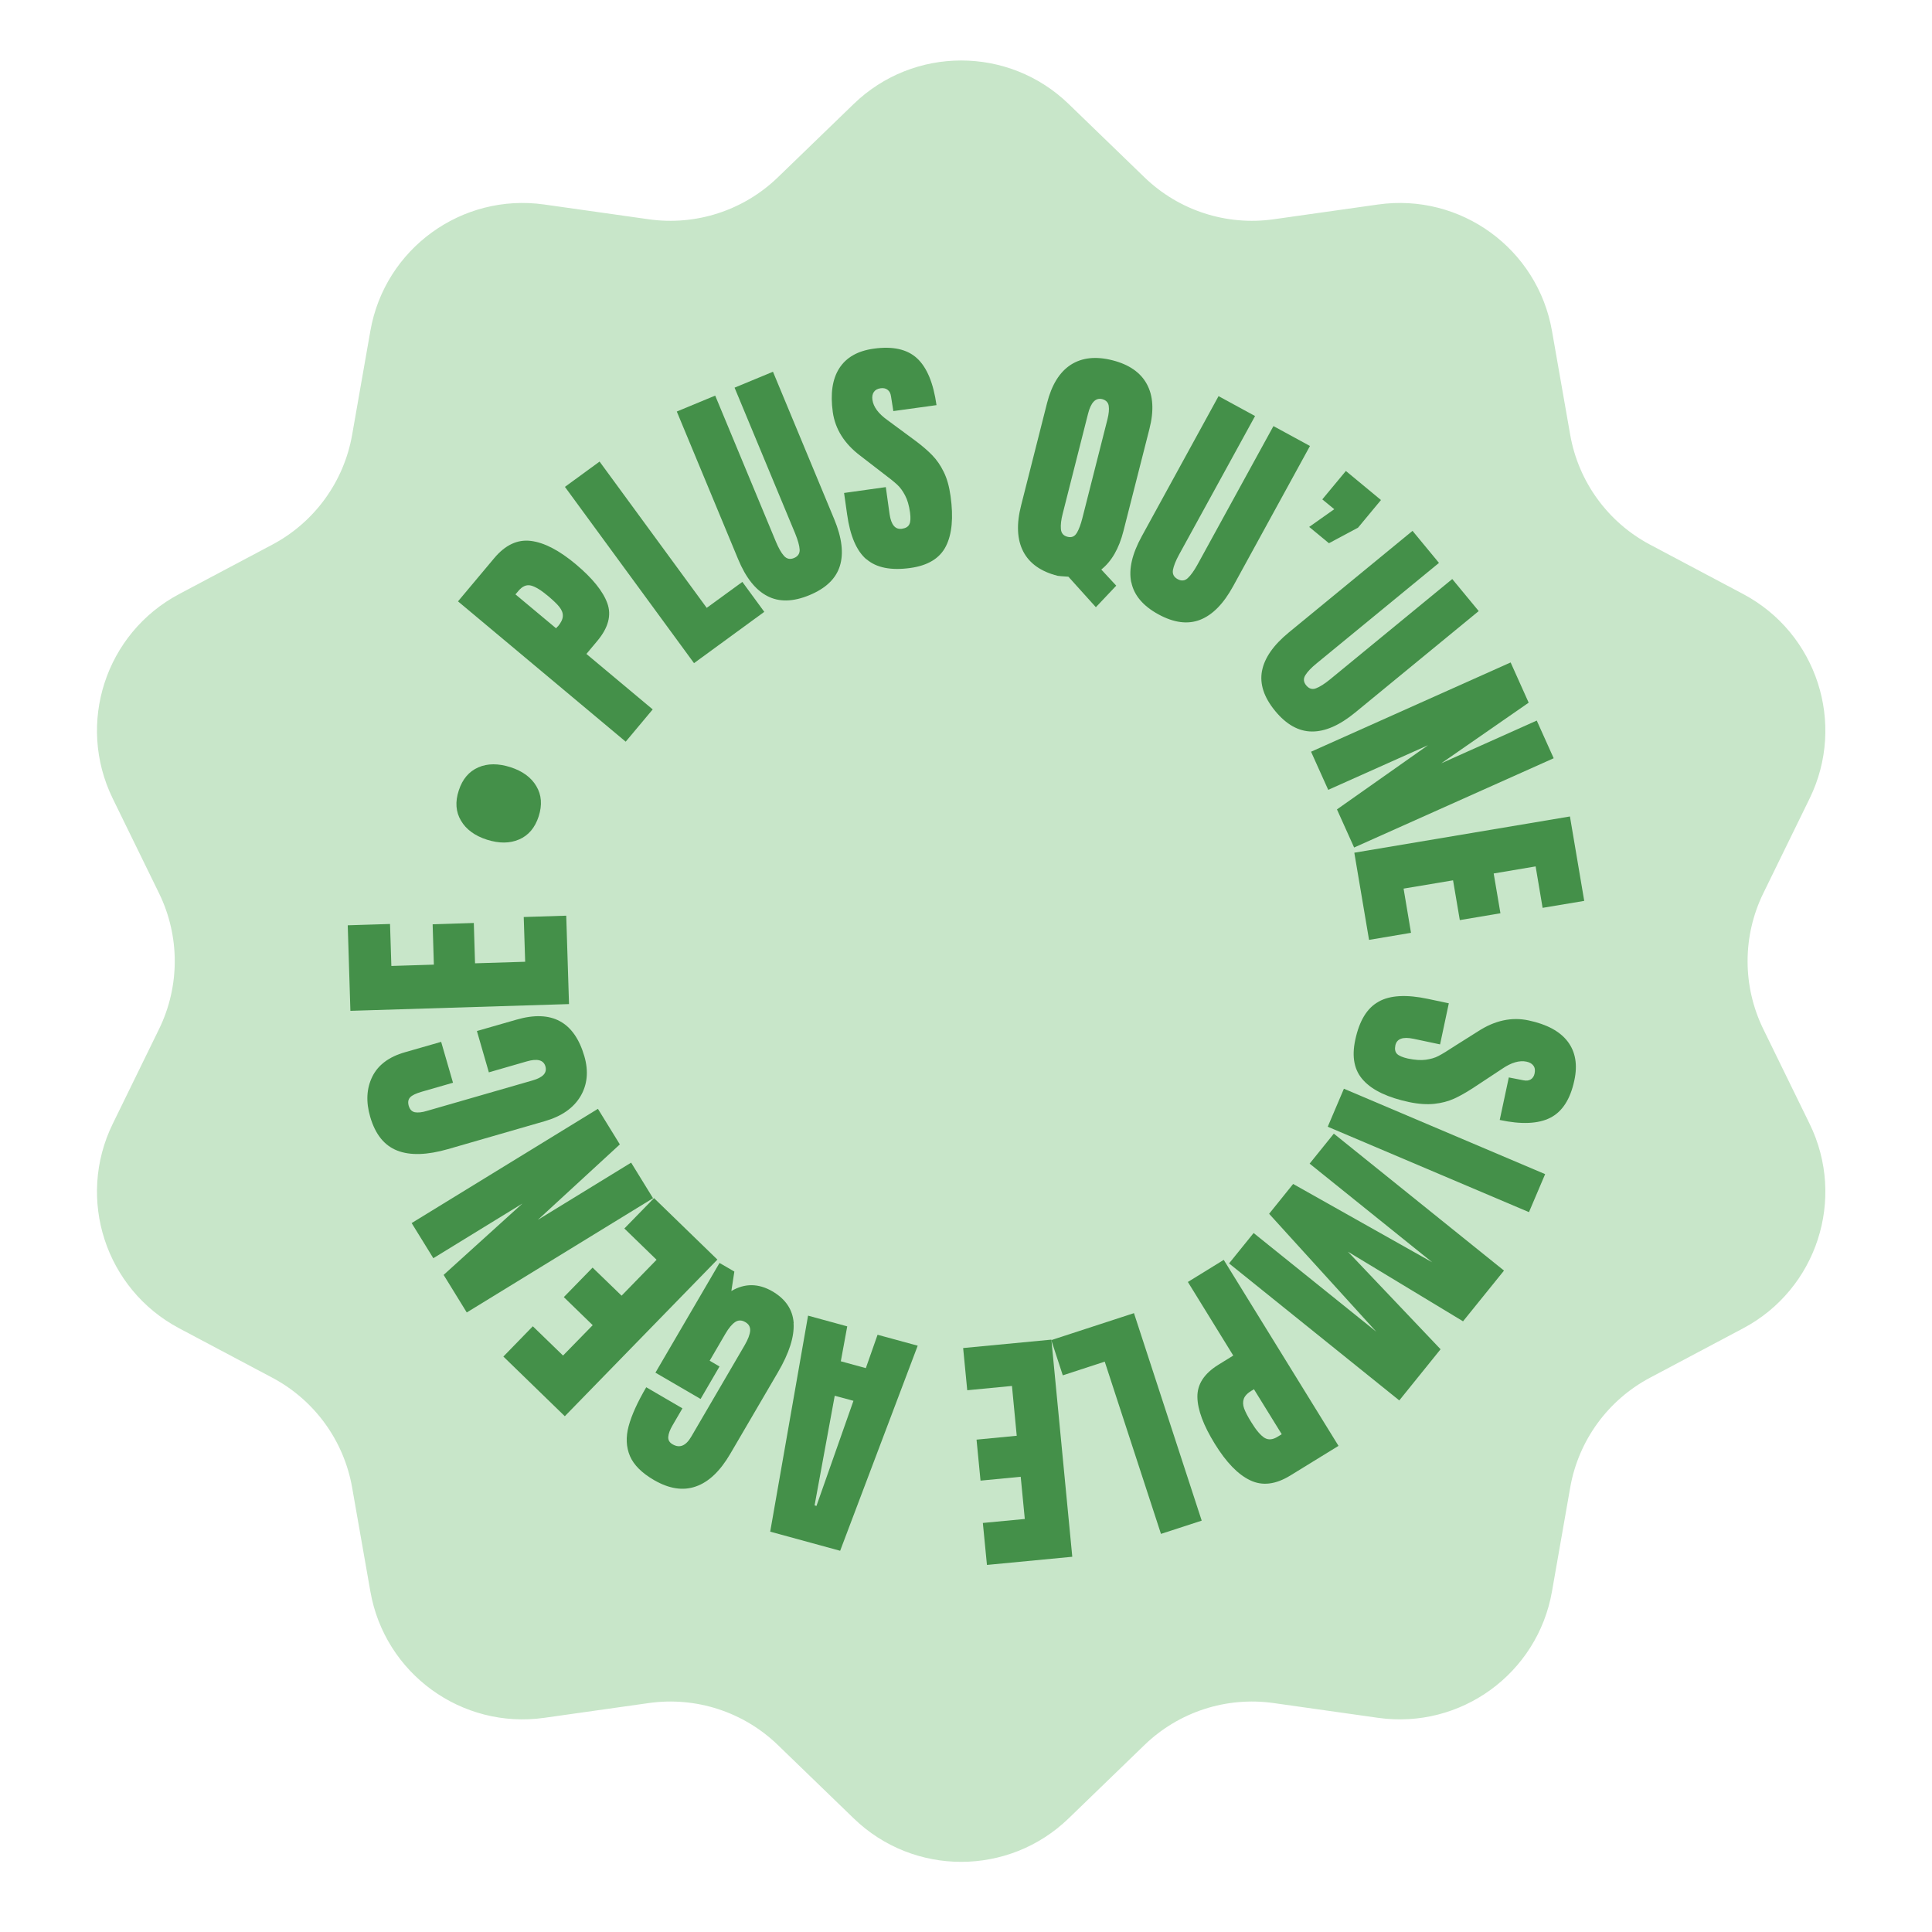<svg width="180" height="180" viewBox="0 0 180 180" fill="none" xmlns="http://www.w3.org/2000/svg">
<path d="M79.538 9.686C85.12 4.285 93.98 4.285 99.562 9.686L106.629 16.522C109.821 19.61 114.26 21.052 118.658 20.43L128.393 19.053C136.084 17.966 143.251 23.173 144.593 30.824L146.292 40.508C147.059 44.883 149.803 48.658 153.726 50.74L162.411 55.348C169.273 58.989 172.01 67.415 168.599 74.393L164.281 83.226C162.331 87.216 162.331 91.884 164.281 95.874L168.599 104.707C172.01 111.685 169.273 120.111 162.411 123.752L153.726 128.36C149.803 130.442 147.059 134.217 146.292 138.592L144.593 148.276C143.251 155.927 136.084 161.134 128.393 160.046L118.658 158.67C114.26 158.047 109.821 159.49 106.629 162.578L99.562 169.414C93.98 174.815 85.12 174.815 79.538 169.414L72.471 162.578C69.279 159.49 64.84 158.047 60.442 158.67L50.707 160.046C43.017 161.134 35.849 155.927 34.507 148.276L32.808 138.592C32.041 134.217 29.297 130.442 25.374 128.36L16.689 123.752C9.827 120.111 7.09 111.685 10.501 104.707L14.819 95.874C16.769 91.884 16.769 87.216 14.819 83.226L10.501 74.393C7.09 67.415 9.827 58.989 16.689 55.348L25.374 50.74C29.297 48.658 32.041 44.883 32.808 40.508L34.507 30.824C35.849 23.173 43.017 17.966 50.707 19.053L60.442 20.43C64.84 21.052 69.279 19.61 72.471 16.522L79.538 9.686Z" fill="#C8E6C9"/>
<g clip-path="url(#clip0_852_11196)">
<path d="M42.672 56.026L46.054 51.991C47.075 50.776 48.21 50.241 49.457 50.395C50.705 50.55 52.097 51.27 53.655 52.577C55.202 53.874 56.181 55.089 56.583 56.201C56.986 57.313 56.676 58.476 55.676 59.68L54.634 60.926L60.811 66.094L58.295 69.1L42.682 56.036L42.672 56.026ZM51.963 58.383C52.273 58.013 52.427 57.694 52.438 57.395C52.448 57.097 52.335 56.829 52.118 56.551C51.901 56.273 51.551 55.944 51.066 55.532C50.416 54.986 49.88 54.657 49.468 54.554C49.055 54.451 48.674 54.616 48.313 55.038L48.024 55.377L51.809 58.538L51.953 58.363L51.963 58.383Z" fill="#449049"/>
<path d="M64.657 61.78L52.633 45.361L55.861 43.004L65.843 56.633L69.164 54.214L71.206 57.004L64.667 61.78H64.657Z" fill="#449049"/>
<path d="M71.49 55.532C70.387 54.966 69.479 53.813 68.768 52.094L63.055 38.341L66.633 36.858L72.284 50.457C72.532 51.054 72.779 51.496 73.037 51.785C73.295 52.073 73.604 52.145 73.975 51.991C74.347 51.836 74.522 51.569 74.501 51.198C74.481 50.827 74.337 50.333 74.089 49.716L68.438 36.117L72.016 34.635L77.729 48.388C78.441 50.107 78.616 51.558 78.245 52.742C77.874 53.926 76.925 54.822 75.409 55.45C73.893 56.077 72.583 56.108 71.49 55.532Z" fill="#449049"/>
<path d="M80.724 52.115C79.796 51.322 79.198 49.912 78.919 47.895L78.641 45.928L82.529 45.383L82.879 47.895C83.024 48.893 83.405 49.356 84.034 49.264C84.385 49.212 84.612 49.078 84.725 48.842C84.839 48.605 84.849 48.245 84.787 47.75C84.694 47.092 84.54 46.556 84.323 46.155C84.107 45.743 83.869 45.414 83.591 45.156C83.313 44.899 82.828 44.508 82.127 43.983L80.178 42.48C78.672 41.347 77.816 39.989 77.589 38.393C77.352 36.674 77.548 35.315 78.198 34.306C78.847 33.297 79.909 32.69 81.405 32.484C83.178 32.237 84.529 32.536 85.447 33.39C86.365 34.245 86.963 35.696 87.252 37.745L83.23 38.3L83.013 36.921C82.972 36.653 82.879 36.458 82.704 36.324C82.539 36.19 82.323 36.139 82.065 36.169C81.755 36.211 81.539 36.334 81.415 36.52C81.281 36.715 81.24 36.962 81.281 37.25C81.374 37.909 81.838 38.537 82.673 39.134L85.293 41.069C85.901 41.522 86.417 41.965 86.839 42.397C87.262 42.83 87.623 43.344 87.922 43.962C88.232 44.58 88.438 45.331 88.562 46.227C88.84 48.214 88.696 49.768 88.129 50.89C87.561 52.012 86.458 52.691 84.808 52.918C83.013 53.165 81.652 52.897 80.734 52.105L80.724 52.115Z" fill="#449049"/>
<path d="M99.553 53.731C98.955 53.69 98.614 53.669 98.542 53.648C96.985 53.257 95.912 52.495 95.335 51.384C94.757 50.272 94.685 48.831 95.139 47.07L97.552 37.548C97.985 35.85 98.717 34.666 99.759 33.987C100.801 33.318 102.09 33.173 103.636 33.565C105.183 33.956 106.256 34.697 106.844 35.778C107.442 36.869 107.524 38.259 107.091 39.957L104.668 49.479C104.255 51.106 103.564 52.3 102.605 53.062L103.997 54.565L102.1 56.572L99.542 53.731H99.553ZM100.326 49.654C100.522 49.315 100.697 48.851 100.842 48.275L103.183 39.051C103.306 38.547 103.348 38.135 103.296 37.806C103.245 37.487 103.038 37.281 102.698 37.188C102.079 37.034 101.636 37.487 101.368 38.557L99.006 47.873C98.862 48.429 98.81 48.892 98.841 49.284C98.872 49.675 99.078 49.922 99.47 50.014C99.841 50.107 100.13 49.984 100.326 49.644V49.654Z" fill="#449049"/>
<path d="M105.392 54.243C105.145 53.029 105.475 51.608 106.372 49.971L113.529 36.908L116.932 38.761L109.847 51.68C109.538 52.246 109.352 52.72 109.28 53.101C109.218 53.482 109.362 53.76 109.713 53.955C110.064 54.151 110.383 54.12 110.662 53.863C110.94 53.605 111.239 53.194 111.559 52.617L118.644 39.698L122.047 41.551L114.89 54.614C113.993 56.251 112.972 57.291 111.817 57.743C110.662 58.196 109.362 58.021 107.929 57.239C106.496 56.457 105.65 55.458 105.402 54.243H105.392Z" fill="#449049"/>
<path d="M121.979 49.088L124.31 47.441L123.196 46.525L125.392 43.879L128.662 46.586L126.527 49.16L123.815 50.611L121.969 49.088H121.979Z" fill="#449049"/>
<path d="M117.576 62.522C117.803 61.307 118.638 60.103 120.082 58.919L131.601 49.459L134.066 52.444L122.67 61.802C122.165 62.213 121.814 62.584 121.619 62.903C121.412 63.233 121.443 63.552 121.701 63.861C121.959 64.169 122.258 64.262 122.609 64.128C122.959 63.994 123.392 63.727 123.908 63.305L135.303 53.947L137.768 56.932L126.249 66.393C124.805 67.577 123.464 68.163 122.227 68.153C120.989 68.143 119.845 67.505 118.803 66.238C117.762 64.972 117.349 63.737 117.576 62.512V62.522Z" fill="#449049"/>
<path d="M122.148 70.036L140.742 61.719L142.423 65.466L134.276 71.117L143.175 67.133L144.753 70.644L126.16 78.961L124.562 75.41L133.049 69.429L123.747 73.588L122.148 70.036Z" fill="#449049"/>
<path d="M126.18 79.445L146.268 76.068L147.599 83.933L143.721 84.582L143.071 80.721L139.163 81.38L139.792 85.086L136.007 85.724L135.378 82.018L130.769 82.79L131.46 86.908L127.551 87.567L126.18 79.455V79.445Z" fill="#449049"/>
<path d="M128.445 93.32C129.507 92.723 131.043 92.641 133.034 93.063L134.983 93.475L134.168 97.304L131.683 96.779C130.693 96.573 130.136 96.779 130.002 97.397C129.93 97.747 129.981 98.004 130.157 98.189C130.332 98.364 130.672 98.508 131.167 98.622C131.817 98.756 132.374 98.797 132.827 98.735C133.281 98.673 133.683 98.56 134.013 98.385C134.354 98.21 134.88 97.891 135.612 97.407L137.685 96.1C139.262 95.07 140.84 94.731 142.418 95.07C144.12 95.431 145.336 96.089 146.058 97.037C146.78 97.984 146.997 99.198 146.677 100.66C146.306 102.41 145.553 103.573 144.439 104.139C143.325 104.706 141.748 104.778 139.726 104.345L140.572 100.382L141.944 100.65C142.212 100.701 142.428 100.681 142.614 100.567C142.8 100.454 142.923 100.269 142.975 100.011C143.037 99.713 143.006 99.466 142.861 99.281C142.727 99.095 142.511 98.972 142.212 98.91C141.562 98.776 140.809 98.992 139.964 99.569L137.251 101.36C136.612 101.772 136.024 102.111 135.478 102.359C134.931 102.606 134.312 102.77 133.632 102.842C132.941 102.914 132.157 102.863 131.281 102.678C129.311 102.256 127.898 101.597 127.042 100.67C126.176 99.754 125.918 98.488 126.269 96.872C126.65 95.101 127.362 93.917 128.434 93.331L128.445 93.32Z" fill="#449049"/>
<path d="M125.209 101.434L143.957 109.391L142.451 112.932L123.703 104.975L125.209 101.434Z" fill="#449049"/>
<path d="M124.263 105.613L140.124 118.378L136.308 123.103L125.583 116.618L134.215 125.707L130.368 130.474L114.508 117.709L116.797 114.878L128.223 124.071L118.241 113.087L120.479 110.307L133.441 117.606L122.015 108.413L124.274 105.613H124.263Z" fill="#449049"/>
<path d="M124.697 134.714L120.211 137.473C118.85 138.307 117.612 138.461 116.478 137.916C115.343 137.38 114.25 136.248 113.188 134.529C112.126 132.81 111.579 131.358 111.559 130.164C111.538 128.97 112.188 127.972 113.518 127.148L114.9 126.294L110.672 119.438L114.013 117.379L124.697 134.694V134.714ZM116.632 129.547C116.22 129.794 115.972 130.061 115.88 130.329C115.787 130.597 115.797 130.895 115.911 131.224C116.034 131.554 116.251 131.986 116.591 132.522C117.035 133.252 117.447 133.726 117.798 133.952C118.159 134.179 118.571 134.148 119.046 133.849L119.417 133.623L116.828 129.433L116.632 129.557V129.547Z" fill="#449049"/>
<path d="M105.649 122.342L111.96 141.674L108.165 142.909L102.926 126.861L99.018 128.137L97.945 124.854L105.649 122.342Z" fill="#449049"/>
<path d="M97.953 124.791L99.902 145.04L91.951 145.801L91.57 141.89L95.478 141.519L95.097 137.587L91.353 137.947L90.982 134.128L94.726 133.767L94.282 129.125L90.116 129.526L89.734 125.594L97.943 124.812L97.953 124.791Z" fill="#449049"/>
<path d="M85.504 125.366L78.275 144.482L71.758 142.701L75.285 122.576L78.935 123.575L78.337 126.828L80.668 127.466L81.761 124.357L85.504 125.376V125.366ZM79.523 130.513L77.77 130.039L75.893 140.251L76.068 140.303L79.513 130.513H79.523Z" fill="#449049"/>
<path d="M73.935 123.276C74.017 124.522 73.532 126.056 72.47 127.867L68.046 135.434C67.098 137.06 66.025 138.079 64.829 138.491C63.633 138.913 62.333 138.707 60.931 137.894C59.796 137.235 59.044 136.484 58.693 135.66C58.342 134.837 58.291 133.9 58.569 132.87C58.848 131.841 59.394 130.637 60.209 129.247L63.581 131.213L62.663 132.788C62.416 133.21 62.282 133.57 62.261 133.869C62.24 134.167 62.374 134.404 62.674 134.569C63.334 134.95 63.911 134.703 64.416 133.828L69.387 125.315C69.696 124.779 69.861 124.337 69.892 123.987C69.913 123.637 69.769 123.359 69.428 123.173C69.098 122.978 68.778 122.978 68.49 123.173C68.201 123.369 67.892 123.729 67.582 124.265L66.118 126.776L67.036 127.312L65.272 130.338L61.065 127.888L67.036 117.666L68.418 118.469L68.139 120.281C69.387 119.55 70.655 119.56 71.944 120.301C73.192 121.022 73.852 122.01 73.945 123.256L73.935 123.276Z" fill="#449049"/>
<path d="M66.822 117.369L52.622 131.946L46.898 126.387L49.642 123.566L52.457 126.294L55.221 123.463L52.529 120.849L55.21 118.1L57.912 120.715L61.171 117.369L58.17 114.456L60.934 111.625L66.843 117.359L66.822 117.369Z" fill="#449049"/>
<path d="M60.843 111.635L43.487 122.279L41.332 118.779L48.674 112.129L40.373 117.224L38.352 113.951L55.707 103.307L57.749 106.621L50.108 113.652L58.801 108.32L60.843 111.635Z" fill="#449049"/>
<path d="M54.085 102.132C53.435 103.233 52.322 104.005 50.754 104.458L41.731 107.063C39.792 107.618 38.214 107.67 37.008 107.196C35.801 106.723 34.966 105.683 34.492 104.057C34.079 102.646 34.151 101.401 34.687 100.31C35.224 99.218 36.245 98.457 37.73 98.035L41.102 97.067L42.205 100.876L39.307 101.71C38.74 101.874 38.379 102.049 38.204 102.245C38.029 102.44 37.987 102.698 38.08 103.027C38.183 103.367 38.369 103.563 38.647 103.624C38.926 103.676 39.307 103.645 39.771 103.501L49.589 100.67C50.105 100.526 50.455 100.34 50.651 100.124C50.847 99.908 50.898 99.651 50.816 99.352C50.641 98.755 50.063 98.601 49.073 98.889L45.546 99.908L44.433 96.058L48.124 94.998C51.404 94.051 53.508 95.193 54.446 98.415C54.848 99.816 54.724 101.061 54.075 102.152L54.085 102.132Z" fill="#449049"/>
<path d="M53.013 93.548L32.646 94.176L32.398 86.208L36.338 86.085L36.462 89.996L40.422 89.873L40.308 86.115L44.144 85.992L44.258 89.749L48.929 89.605L48.795 85.436L52.755 85.312L53.013 93.537V93.548Z" fill="#449049"/>
<path d="M48.362 78.209C47.496 78.59 46.496 78.59 45.362 78.23C44.237 77.869 43.423 77.272 42.949 76.459C42.464 75.646 42.392 74.709 42.742 73.649C43.083 72.588 43.691 71.878 44.557 71.497C45.423 71.116 46.424 71.116 47.558 71.477C48.682 71.837 49.497 72.434 49.971 73.247C50.456 74.061 50.528 74.997 50.188 76.058C49.847 77.118 49.239 77.828 48.373 78.209H48.362Z" fill="#449049"/>
</g>
<defs>
<clipPath id="clip0_852_11196">
<rect width="115.2" height="113.4" fill="white" transform="translate(32.398 32.4)"/>
</clipPath>
</defs>
</svg>
